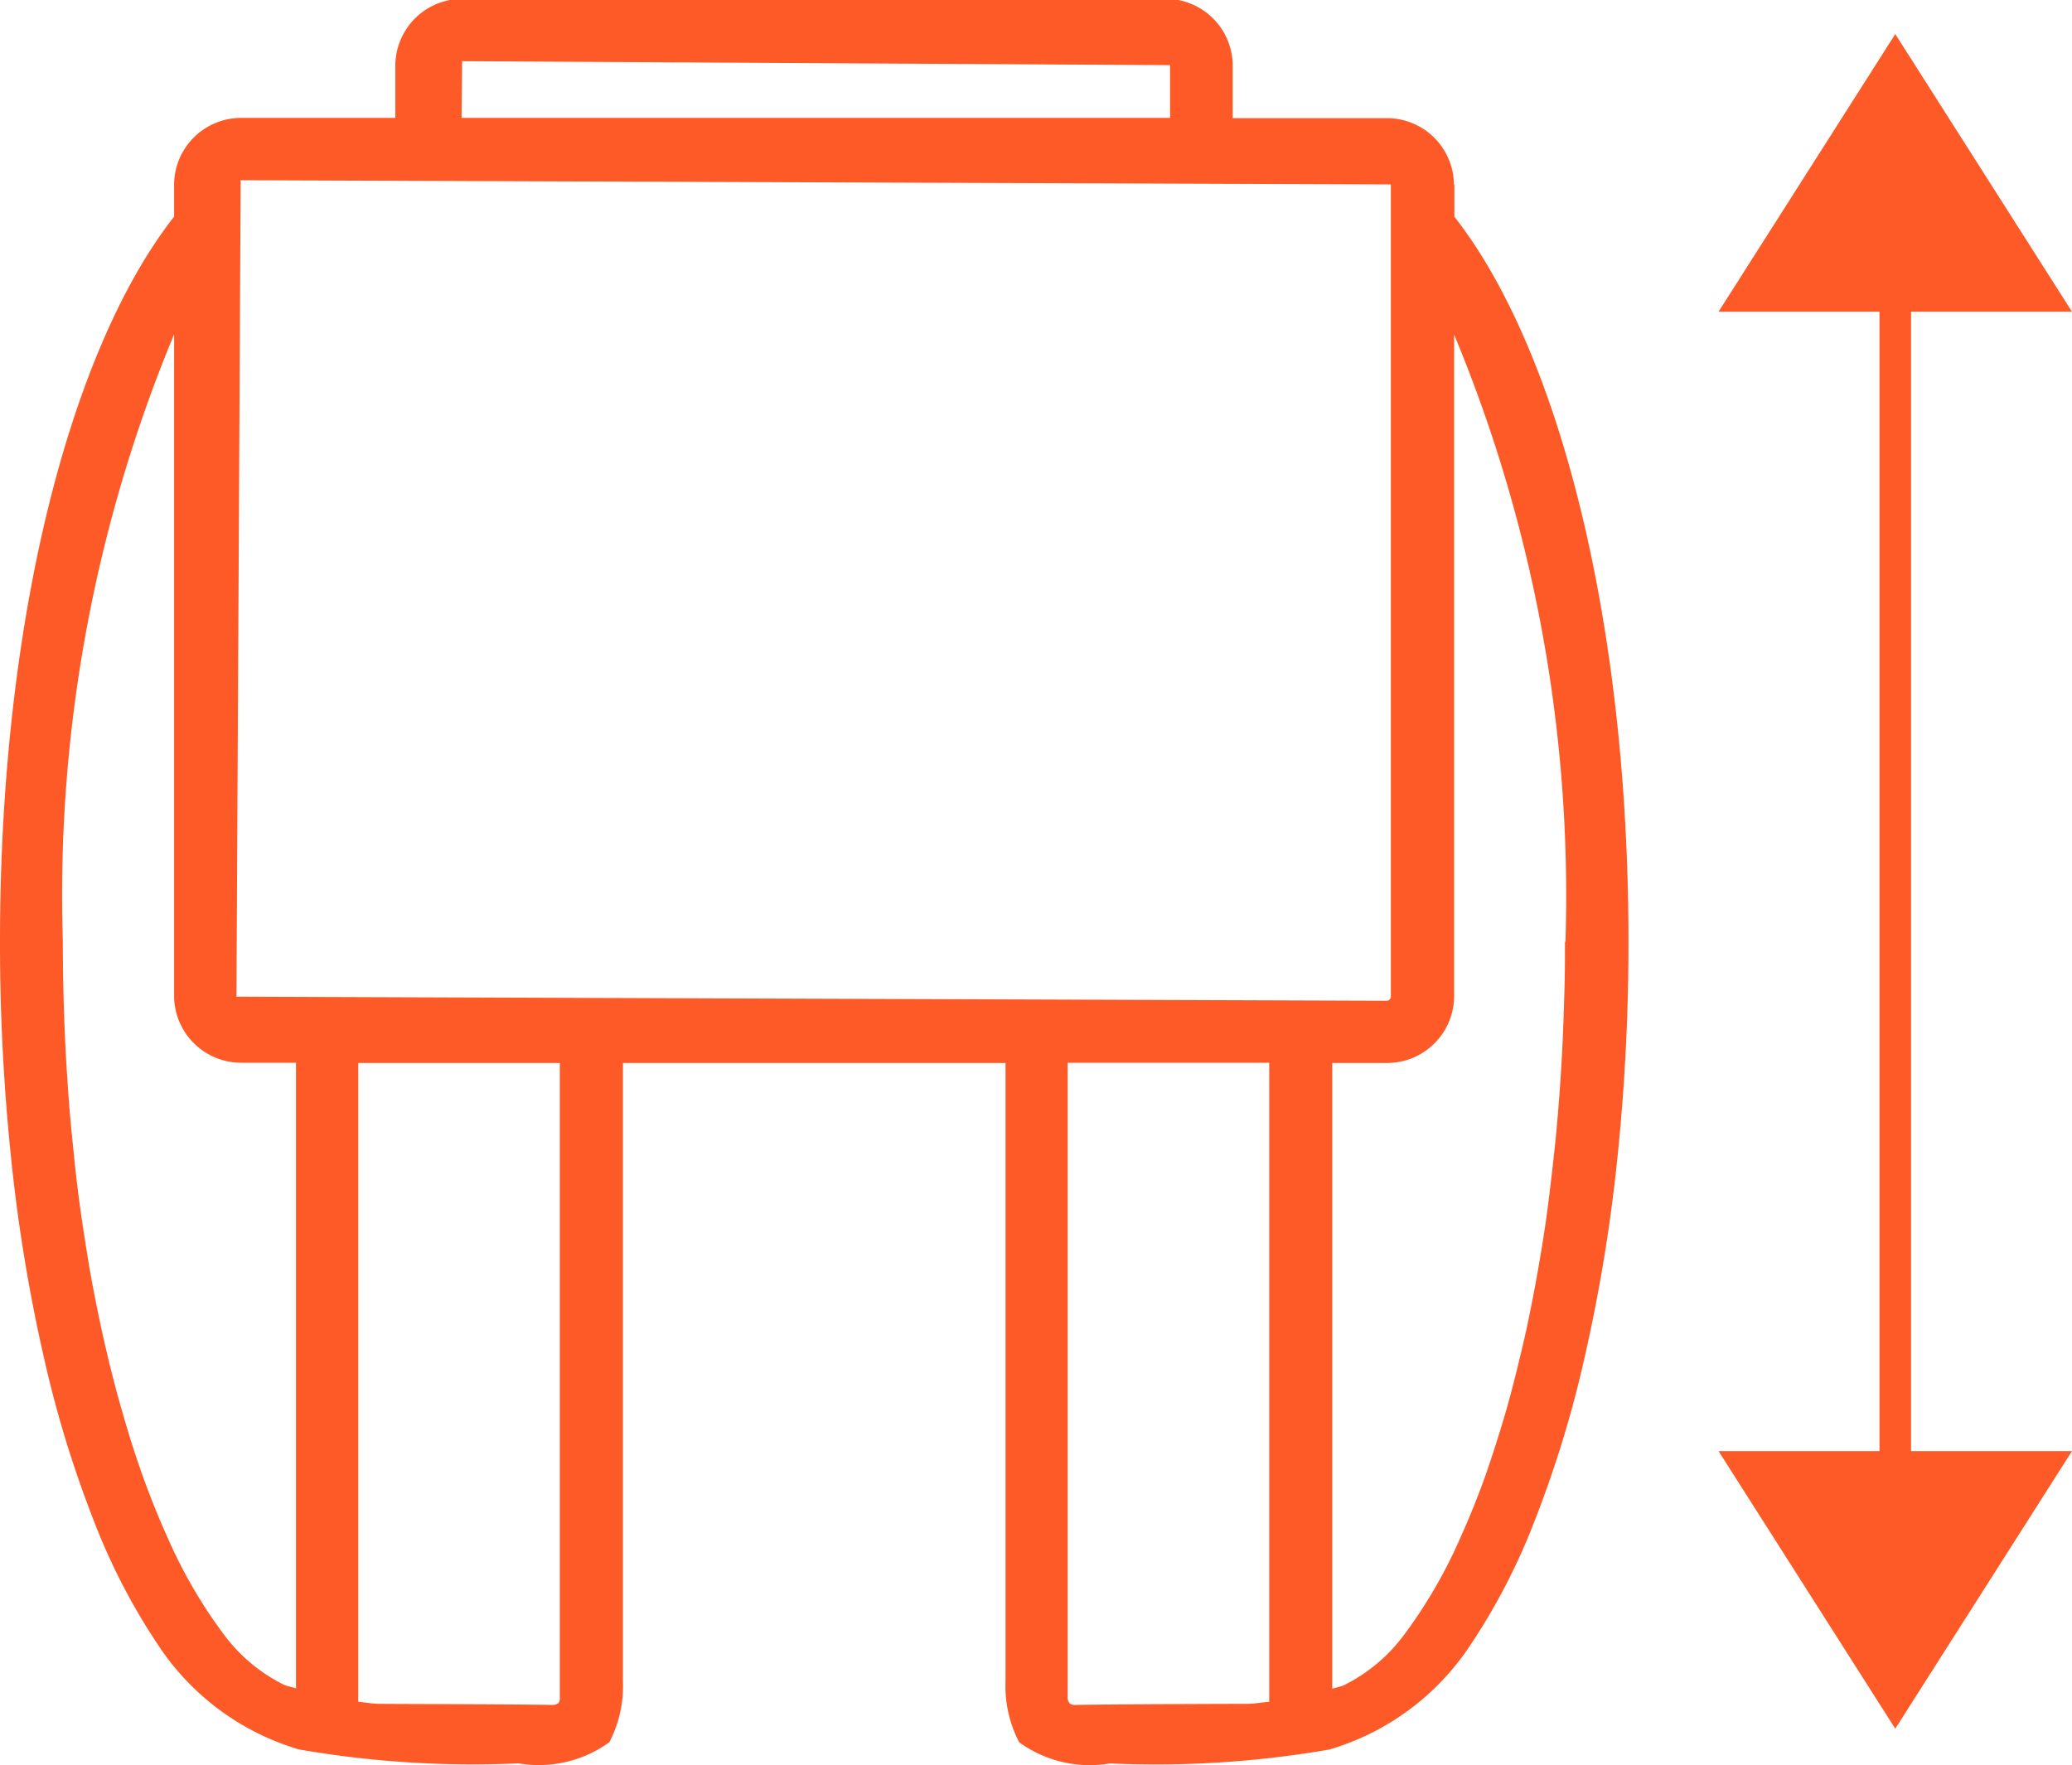 <svg xmlns="http://www.w3.org/2000/svg" width="34" height="28.969" viewBox="0 0 34 28.969">
  <defs>
    <style>
      .cls-1 {
        fill: #fd5a27;
        fill-rule: evenodd;
      }
    </style>
  </defs>
  <path id="Tvar_31" data-name="Tvar 31" class="cls-1" d="M677.358,786.147H680l-2.9-4.557-2.9,4.557h2.641v18.7H674.2l2.9,4.556,2.9-4.556h-2.641v-18.7Zm-7.5-2.088a1.1,1.1,0,0,0-1.1-1.089h-2.53V782.1a1.1,1.1,0,0,0-1.1-1.088H653.587a1.1,1.1,0,0,0-1.1,1.088v0.866h-2.53a1.1,1.1,0,0,0-1.1,1.089v0.531c-1.707,2.179-2.857,6.625-2.857,11.895a34.073,34.073,0,0,0,.188,3.613,27.108,27.108,0,0,0,.532,3.215,18.32,18.32,0,0,0,.827,2.7,10.3,10.3,0,0,0,1.076,2.063,4.182,4.182,0,0,0,2.285,1.672,16.672,16.672,0,0,0,3.6.228,1.974,1.974,0,0,0,1.491-.347,2,2,0,0,0,.223-1V798.477H662.5v10.149a2,2,0,0,0,.224,1,1.97,1.97,0,0,0,1.49.347,16.672,16.672,0,0,0,3.6-.228,4.182,4.182,0,0,0,2.285-1.672,10.3,10.3,0,0,0,1.076-2.063,18.32,18.32,0,0,0,.827-2.7,27.108,27.108,0,0,0,.532-3.215,34.073,34.073,0,0,0,.188-3.613c0-5.27-1.15-9.717-2.857-11.895v-0.531Zm-16.275-2.024L665.2,782.1v0.866H653.574Zm-2.733,26.705c-0.062-.023-0.131-0.031-0.191-0.058a2.75,2.75,0,0,1-.992-0.833,8.061,8.061,0,0,1-.927-1.605q-0.119-.263-0.225-0.531c-0.075-.19-0.147-0.381-0.214-0.574s-0.139-.41-0.2-0.616-0.129-.437-0.188-0.656-0.12-.463-0.174-0.695-0.109-.487-0.158-0.732-0.1-.511-0.141-0.768-0.085-.534-0.122-0.8-0.072-.556-0.1-0.835-0.059-.576-0.082-0.865-0.043-.6-0.059-0.9-0.027-.615-0.035-0.923c-0.007-.289-0.011-0.579-0.011-0.868a23.97,23.97,0,0,1,1.826-9.963v10.867a1.1,1.1,0,0,0,1.1,1.088h0.9V808.74Zm4.3,0.25a0.154,0.154,0,0,1-.1.023c-0.63-.012-2.68-0.015-2.822-0.018-0.114,0-.232-0.024-0.349-0.033V798.477h3.307q0,5.2,0,10.4A0.145,0.145,0,0,1,655.158,808.99Zm11.676-.028c-0.117.009-.235,0.031-0.349,0.033-0.142,0-2.192.006-2.822,0.018a0.154,0.154,0,0,1-.1-0.023,0.149,0.149,0,0,1-.035-0.117q0-5.2,0-10.4h3.307v10.485Zm-16.946-11.573,0.069-13.4,18.874,0.069v13.33a0.069,0.069,0,0,1-.069.068Zm21.8-.9c0,0.289,0,.579-0.011.868-0.008.308-.019,0.615-0.035,0.923s-0.035.6-.059,0.9-0.05.577-.082,0.865-0.064.557-.1,0.835-0.077.535-.122,0.8-0.09.513-.141,0.768-0.1.489-.158,0.732-0.112.464-.173,0.695-0.122.438-.189,0.656-0.131.412-.2,0.616-0.139.384-.214,0.574-0.146.356-.225,0.531a8.061,8.061,0,0,1-.927,1.605,2.75,2.75,0,0,1-.992.833c-0.06.027-.129,0.035-0.191,0.058V798.477h0.9a1.1,1.1,0,0,0,1.1-1.088V786.522A23.97,23.97,0,0,1,671.688,796.485Z" transform="translate(-646 -781.031)"/>
</svg>
